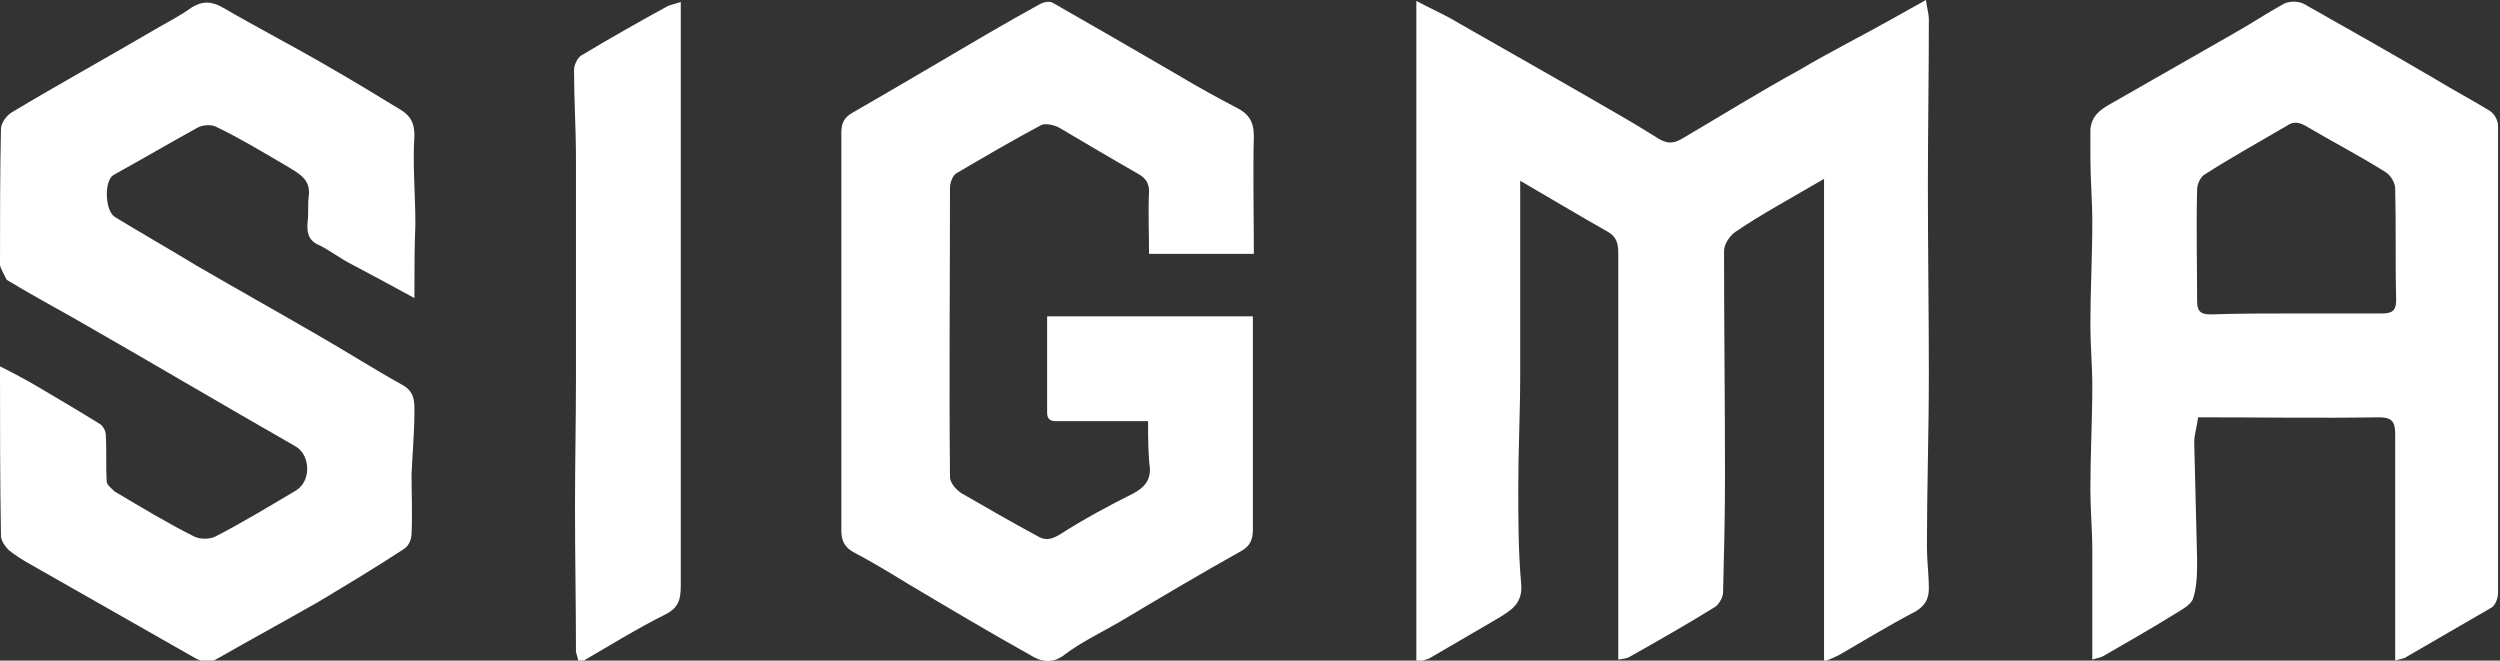 <?xml version="1.0" encoding="utf-8"?>
<!-- Generator: Adobe Illustrator 25.2.1, SVG Export Plug-In . SVG Version: 6.00 Build 0)  -->
<svg version="1.1" id="IMG_x5F_20181102_x5F_0004_xA0_画像_1_"
	 xmlns="http://www.w3.org/2000/svg" xmlns:xlink="http://www.w3.org/1999/xlink" x="0px" y="0px" viewBox="0 0 260 68.7"
	 style="enable-background:new 0 0 260 68.7;" xml:space="preserve">
<rect x="0" y="0" width="260" height="68.7" fill="#333333" stroke="none"/>
<style type="text/css">
	.st0{fill:#FFFFFF;}
</style>
<g>
	<path class="st0" d="M147.3,68.9c0-23,0-45.7,0-68.8c1.7,0.9,3.1,1.5,4.4,2.3c5.6,3.2,11.1,6.3,16.6,9.5c1.4,0.8,2.7,1.6,4,2.4
		c0.9,0.6,1.6,0.7,2.5,0.2c4.1-2.4,8.1-4.9,12.3-7.2c3.2-1.9,6.6-3.6,9.8-5.4c1.1-0.6,2.1-1.2,3.4-1.9c0.1,0.8,0.3,1.4,0.3,2.1
		c0,5.8-0.1,11.6-0.1,17.3c0,6.5,0.1,13,0.1,19.5c0,6-0.2,12-0.2,18c0,1.4,0.2,2.9,0.2,4.3c0,1.1-0.4,1.8-1.4,2.4
		c-2.7,1.4-5.3,3-7.9,4.5c-0.4,0.2-0.8,0.4-1.6,0.7c0-16.8,0-33.3,0-50.2c-3.4,2-6.4,3.6-9.2,5.5c-0.6,0.4-1.2,1.3-1.2,2
		c0,7.8,0.1,15.7,0.1,23.5c0,4-0.1,8-0.2,12c0,0.5-0.4,1.2-0.8,1.5c-2.9,1.8-5.9,3.5-8.9,5.2c-0.3,0.2-0.7,0.2-1.2,0.3
		c0-0.7,0-1.4,0-2c0-13.4,0-26.9,0-40.3c0-1-0.2-1.7-1.1-2.2c-3-1.7-6-3.5-9.1-5.3c0,2.6,0,4.9,0,7.3c0,4.3,0,8.7,0,13
		c0,3.8-0.2,7.7-0.2,11.5c0,3.4,0,6.7,0.3,10.1c0.2,2.1-1.1,2.8-2.4,3.6c-2.4,1.4-4.8,2.8-7.2,4.2C148.3,68.6,147.9,68.7,147.3,68.9
		z"/>
	<path class="st0" d="M249.1,68.7c0-1.4,0-2.5,0-3.7c0-6.6,0-13.2,0-19.9c0-1.3-0.4-1.7-1.7-1.7c-6.2,0.1-12.4,0-18.8,0
		c-0.1,0.9-0.4,1.8-0.4,2.6c0.1,4.1,0.2,8.2,0.3,12.2c0,1.3,0,2.7-0.4,4c-0.2,0.7-1.2,1.2-2,1.7c-2.4,1.5-4.9,2.9-7.3,4.3
		c-0.3,0.2-0.6,0.2-1.2,0.4c0-3.9,0-7.7,0-11.4c0-2.1-0.2-4.2-0.2-6.3c0-3.6,0.2-7.2,0.2-10.8c0-2.1-0.2-4.2-0.2-6.3
		c0-3.6,0.2-7.1,0.2-10.7c0-2.3-0.2-4.5-0.2-6.8c0-0.9,0-1.9,0-2.8c0.1-1.4,1-2.1,2.1-2.7c4.2-2.4,8.4-4.8,12.6-7.2
		c1.8-1,3.6-2.2,5.4-3.2c0.6-0.3,1.5-0.3,2.1,0c4.6,2.6,9.2,5.2,13.8,7.9c1.8,1.1,3.7,2.1,5.5,3.2c0.5,0.3,0.9,1,0.9,1.6
		c0,16.2,0,32.4,0,48.6c0,0.5-0.3,1.3-0.7,1.5c-2.9,1.7-5.9,3.4-8.8,5.1C250.1,68.5,249.7,68.5,249.1,68.7z M238.7,32.6c3,0,6,0,9,0
		c1,0,1.5-0.2,1.5-1.4c-0.1-3.9,0-7.8-0.1-11.6c0-0.6-0.5-1.4-1-1.7c-2.7-1.7-5.6-3.2-8.3-4.8c-0.7-0.4-1.3-0.5-2,0
		c-2.9,1.7-5.8,3.3-8.6,5.1c-0.4,0.3-0.7,1-0.7,1.5c-0.1,3.9,0,7.8,0,11.6c0,1,0.3,1.4,1.4,1.4C232.7,32.6,235.7,32.6,238.7,32.6z"
		/>
	<path class="st0" d="M43.1,31c-2.4-1.3-4.4-2.4-6.5-3.5c-1.2-0.6-2.2-1.4-3.4-2C32,25,31.9,24.1,32,23c0.1-0.8,0-1.7,0.1-2.5
		c0.3-1.9-1.1-2.5-2.4-3.3c-2.4-1.4-4.7-2.8-7.2-4C22,12.9,21,13,20.5,13.3c-2.9,1.6-5.8,3.3-8.7,4.9c-1,0.6-0.9,3.8,0.2,4.4
		c2.8,1.7,5.6,3.3,8.4,5c4.3,2.5,8.6,4.9,12.9,7.4c2.8,1.6,5.6,3.4,8.5,5c1.3,0.7,1.3,1.7,1.3,2.7c0,2.2-0.2,4.4-0.3,6.6
		c0,2.1,0.1,4.1,0,6.2c0,0.6-0.3,1.3-0.8,1.6c-2.9,1.9-5.9,3.7-8.9,5.5c-3.5,2-7,3.9-10.5,5.9c-0.8,0.5-1.4,0.4-2.2,0
		C14.6,65.2,8.8,61.9,3,58.6c-0.7-0.4-1.5-0.9-2.1-1.4c-0.4-0.4-0.8-1-0.8-1.5C0,49.9,0,44.1,0,38.1c1.4,0.7,2.7,1.4,3.9,2.1
		c2.2,1.3,4.4,2.6,6.5,3.9c0.3,0.2,0.6,0.7,0.6,1.1c0.1,1.6,0,3.3,0.1,4.9c0,0.3,0.5,0.7,0.8,1c2.7,1.6,5.5,3.3,8.3,4.7
		c0.6,0.3,1.6,0.3,2.2,0c2.9-1.5,5.7-3.2,8.4-4.8c1.6-1,1.5-3.7-0.1-4.6c-7.7-4.4-15.3-8.9-23-13.3c-2.3-1.3-4.7-2.6-7-4
		C0.5,28.7,0.1,28,0,27.6C0,22.8,0,18.1,0.1,13.4c0-0.6,0.6-1.4,1.1-1.7c5-3,10.1-5.8,15.2-8.8c1.2-0.7,2.4-1.3,3.5-2.1
		c1.1-0.7,2.1-0.7,3.3,0c3.6,2.1,7.3,4,10.9,6.1c2.6,1.5,5.1,3,7.7,4.6c0.9,0.6,1.3,1.3,1.3,2.6c-0.2,3,0.1,6.1,0.1,9.2
		C43.1,25.7,43.1,28.2,43.1,31z"/>
	<path class="st0" d="M119.4,43.8c-3.4,0-6.2,0-9.1,0c-0.7,0-1.4,0.1-1.4-0.9c0-3.3,0-6.5,0-10c7.2,0,14.2,0,21.4,0
		c0,0.6,0,1.1,0,1.6c0,6.9,0,13.8,0,20.6c0,1-0.3,1.7-1.2,2.2c-4.3,2.4-8.5,4.9-12.7,7.4c-1.9,1.1-4,2.1-5.7,3.4
		c-1.3,1-2.5,0.7-3.6,0c-4.3-2.4-8.5-4.9-12.7-7.4c-1.8-1.1-3.6-2.2-5.5-3.2c-1-0.5-1.4-1.2-1.4-2.3c0-13.8,0-27.6,0-41.4
		c0-1,0.3-1.6,1.2-2.1c4.7-2.7,9.4-5.5,14.2-8.3c1.7-1,3.5-2,5.3-3c0.4-0.2,1-0.3,1.3-0.1c4.4,2.5,8.7,5,13,7.5c2,1.2,4,2.3,6.1,3.4
		c1.2,0.6,1.8,1.4,1.8,2.9c-0.1,4,0,8.1,0,12.3c-3.6,0-7.2,0-10.9,0c0-2.2-0.1-4.4,0-6.5c0-0.9-0.4-1.4-1.1-1.8
		c-2.8-1.6-5.5-3.2-8.2-4.8c-0.5-0.3-1.5-0.5-1.9-0.3c-3,1.6-5.9,3.3-8.8,5c-0.4,0.2-0.7,1-0.7,1.5c0,10-0.1,20.1,0,30.1
		c0,0.6,0.6,1.3,1.2,1.7c2.6,1.5,5.2,3,7.8,4.4c0.8,0.5,1.4,0.5,2.4-0.1c2.5-1.6,5.1-3,7.7-4.3c1.1-0.6,1.7-1.3,1.7-2.5
		C119.4,47.2,119.4,45.5,119.4,43.8z"/>
	<path class="st0" d="M70.8,0.2c0,0.8,0,1.5,0,2.1c0,19.5,0,39.1,0,58.6c0,1.4-0.2,2.3-1.6,3c-3,1.5-5.9,3.3-9,5.1
		c-0.1-0.5-0.2-0.9-0.3-1.2c0-5-0.1-10-0.1-15.1c0-4.5,0.1-9,0.1-13.4c0-7.6,0-15.2,0-22.8c0-3.1-0.2-6.2-0.2-9.2
		c0-0.5,0.3-1.2,0.7-1.5c3-1.8,6-3.5,9.1-5.2C69.8,0.5,70.2,0.4,70.8,0.2z"/>
</g>
</svg>
